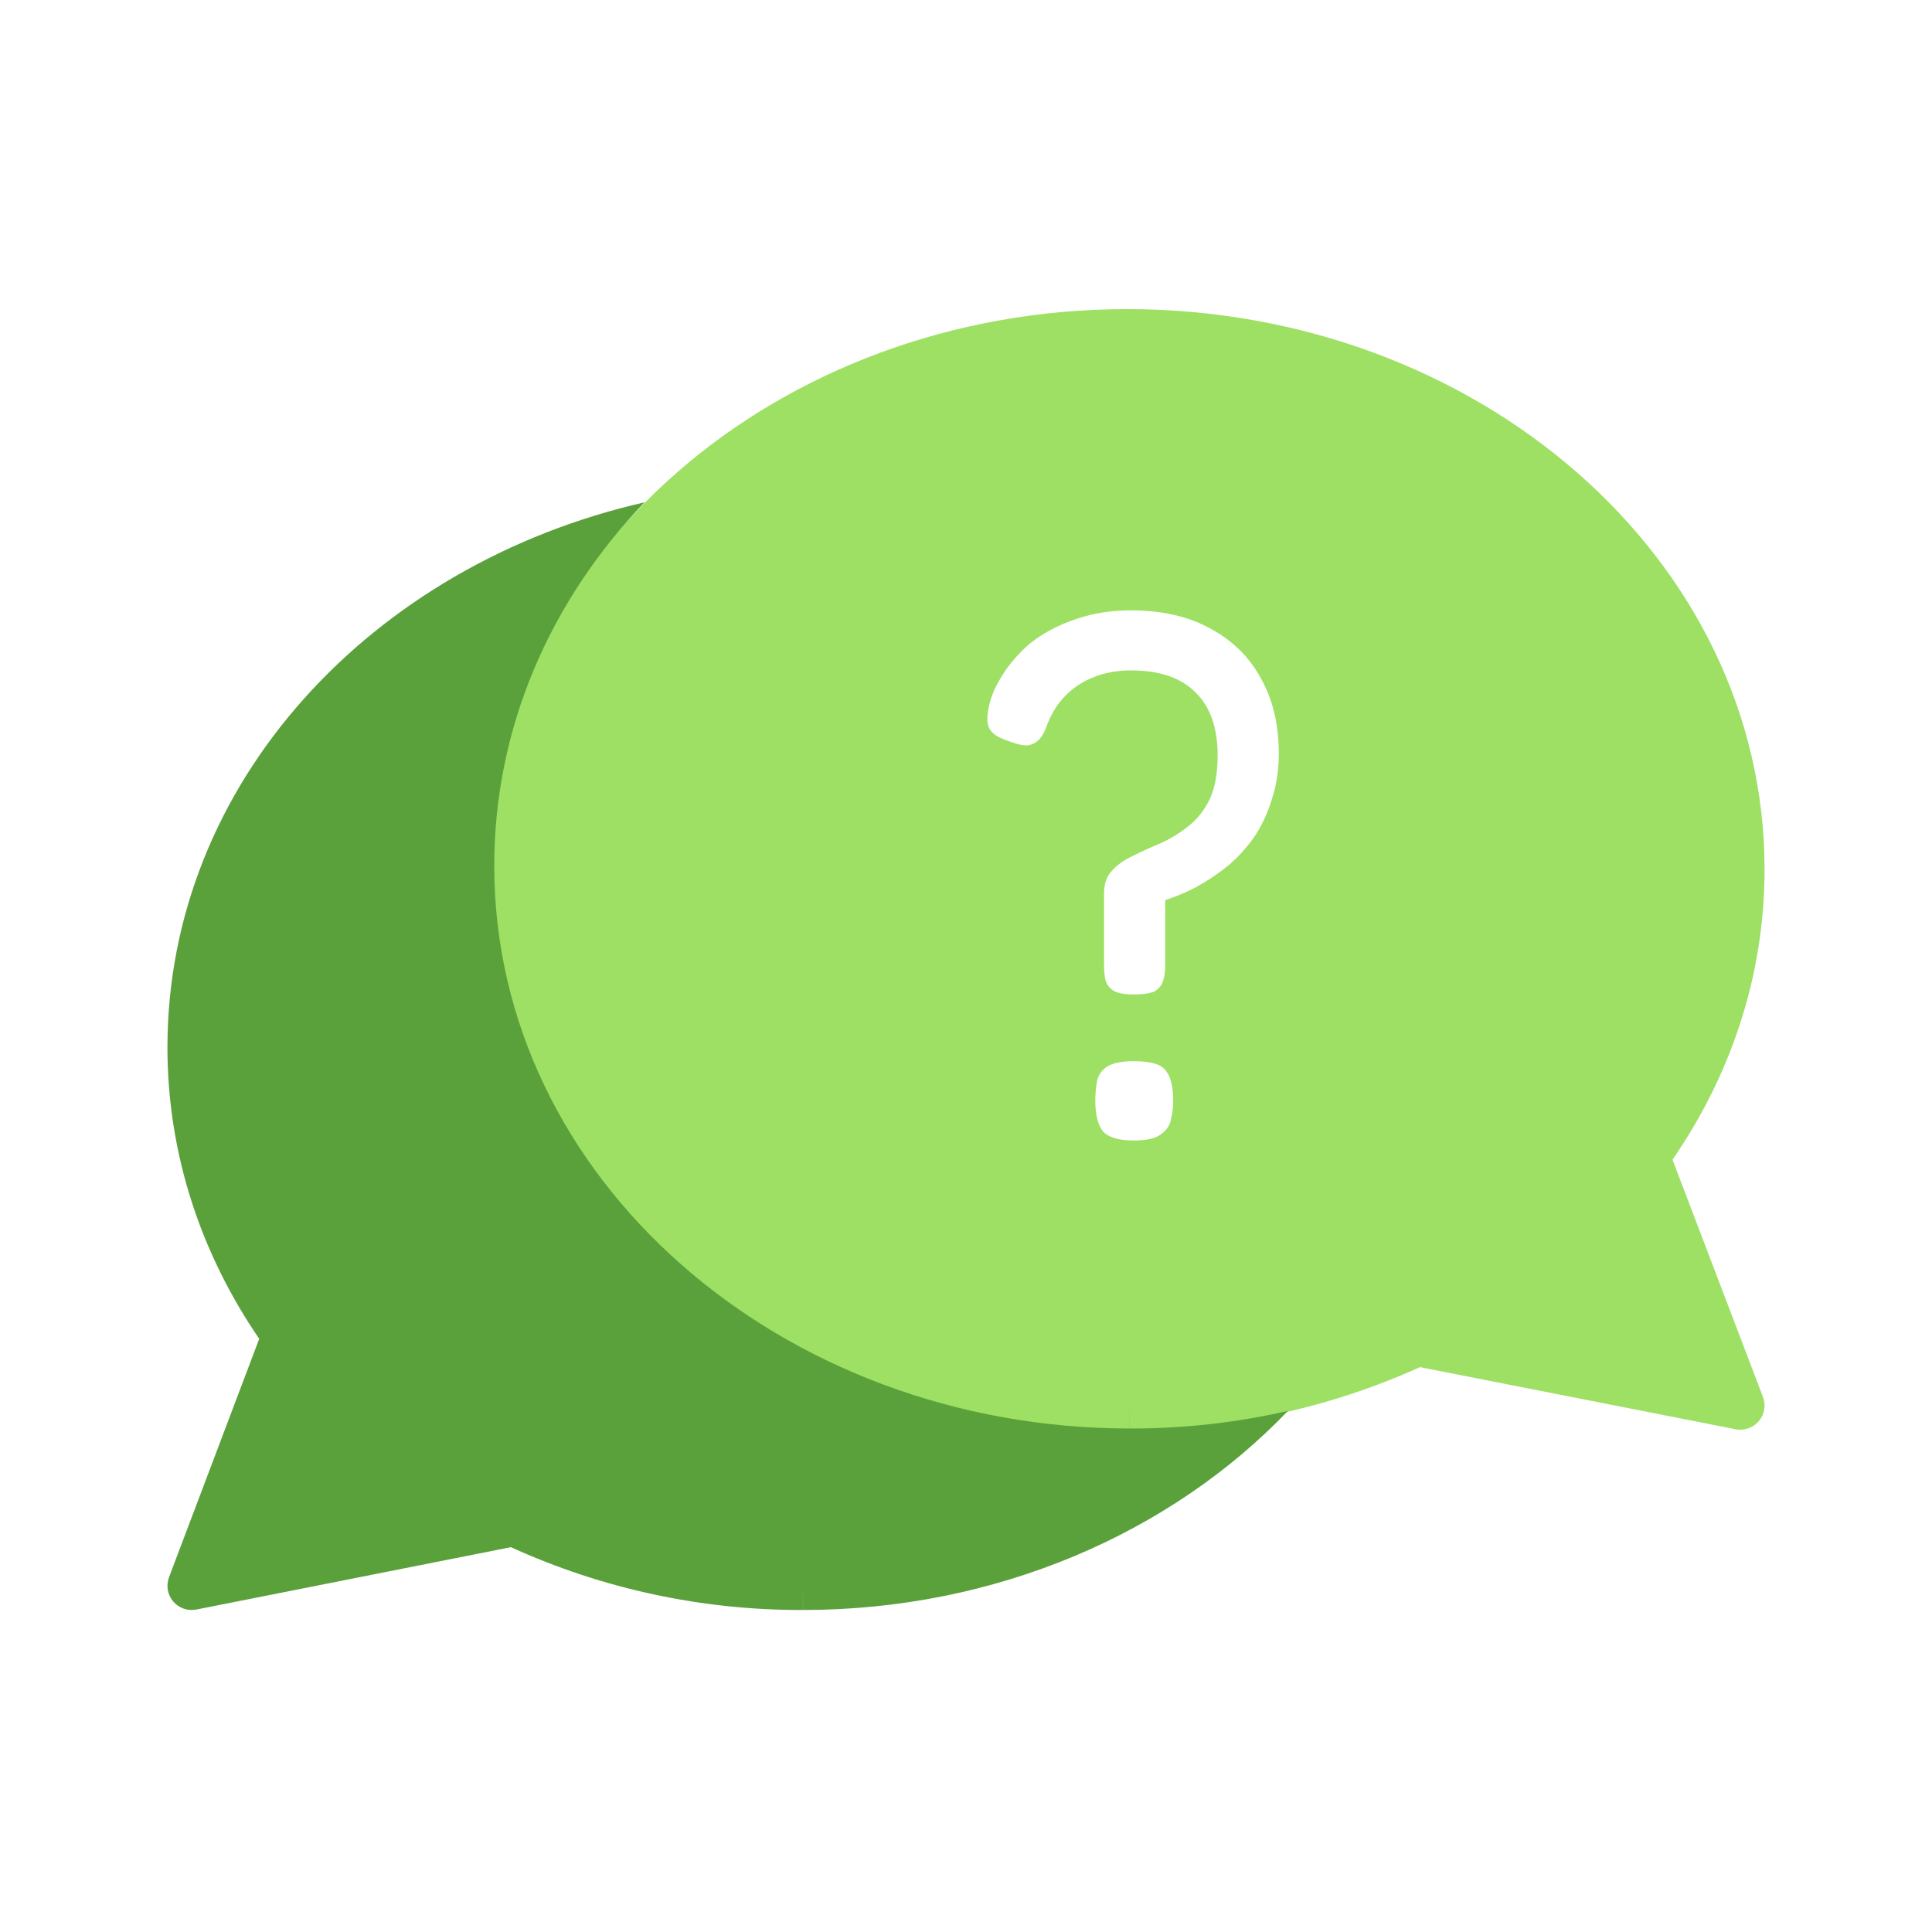 <svg width="72" height="72" viewBox="0 0 72 72" fill="none" xmlns="http://www.w3.org/2000/svg">
<path fill-rule="evenodd" clip-rule="evenodd" d="M65.76 32.4C65.76 20.766 55.01 11.52 42 11.52C28.99 11.52 18.24 20.766 18.24 32.4C18.24 44.034 28.989 53.279 41.998 53.28C45.768 53.292 49.494 52.497 52.918 50.949L64.679 53.263C65.002 53.326 65.334 53.211 65.546 52.962C65.758 52.713 65.818 52.369 65.702 52.064L62.329 43.217C64.501 40.068 65.76 36.365 65.76 32.4ZM62.047 43.615C62.143 43.483 62.236 43.351 62.329 43.217L62.047 43.615ZM53.19 50.824L52.918 50.949C53.009 50.908 53.1 50.867 53.19 50.824ZM41.497 36.921C41.66 37.014 41.904 37.06 42.23 37.06C42.592 37.06 42.854 37.023 43.017 36.949C43.18 36.857 43.288 36.728 43.343 36.562C43.397 36.396 43.424 36.203 43.424 35.982V33.546C43.84 33.409 44.229 33.245 44.591 33.053C45.025 32.813 45.432 32.537 45.812 32.224C46.192 31.892 46.518 31.524 46.789 31.119C47.06 30.695 47.268 30.234 47.413 29.737C47.576 29.239 47.657 28.687 47.657 28.079C47.657 26.992 47.431 26.052 46.979 25.26C46.545 24.468 45.911 23.851 45.079 23.409C44.265 22.967 43.288 22.746 42.148 22.746C41.533 22.746 40.964 22.82 40.439 22.967C39.914 23.114 39.444 23.308 39.028 23.547C38.63 23.768 38.286 24.035 37.996 24.349C37.707 24.643 37.463 24.966 37.264 25.316C37.065 25.647 36.929 25.979 36.857 26.311C36.802 26.55 36.784 26.753 36.802 26.918C36.821 27.084 36.893 27.222 37.02 27.333C37.146 27.443 37.354 27.545 37.644 27.637C37.933 27.747 38.159 27.793 38.322 27.775C38.503 27.738 38.648 27.655 38.756 27.526C38.865 27.397 38.955 27.222 39.028 27.001C39.191 26.578 39.417 26.218 39.706 25.924C39.996 25.629 40.348 25.399 40.764 25.233C41.181 25.067 41.642 24.984 42.148 24.984C43.216 24.984 44.021 25.26 44.564 25.813C45.106 26.347 45.378 27.13 45.378 28.162C45.378 28.825 45.278 29.369 45.079 29.792C44.88 30.198 44.618 30.529 44.292 30.787C43.967 31.045 43.623 31.257 43.261 31.422C42.899 31.57 42.556 31.727 42.23 31.892C41.904 32.04 41.642 32.224 41.443 32.445C41.244 32.648 41.144 32.933 41.144 33.301V35.927C41.144 36.166 41.163 36.369 41.199 36.535C41.253 36.7 41.352 36.829 41.497 36.921ZM41.09 42.144C41.289 42.383 41.678 42.503 42.257 42.503C42.745 42.503 43.089 42.42 43.288 42.255C43.487 42.107 43.605 41.923 43.641 41.702C43.695 41.481 43.722 41.26 43.722 41.039C43.722 40.505 43.632 40.127 43.451 39.906C43.288 39.666 42.89 39.547 42.257 39.547C41.787 39.547 41.443 39.62 41.226 39.768C41.027 39.915 40.909 40.108 40.873 40.348C40.837 40.569 40.819 40.79 40.819 41.011C40.819 41.527 40.909 41.904 41.09 42.144Z" fill="#9DE063"/>
<path fill-rule="evenodd" clip-rule="evenodd" d="M18.419 32.266C18.419 27.076 20.533 22.36 24.02 18.72C13.858 21.033 6.24 29.179 6.24 39.031C6.24 43.013 7.495 46.731 9.66 49.894L6.299 58.779C6.183 59.085 6.242 59.431 6.454 59.681C6.666 59.931 6.996 60.046 7.318 59.983L19.04 57.659C22.452 59.213 26.166 60.012 29.924 60C37.129 59.999 43.638 57.132 48 52.579C46.071 53.021 44.091 53.242 42.099 53.236H42.101L42.101 52.334L42.097 53.236L42.099 53.236C29.133 53.235 18.419 43.95 18.419 32.266ZM29.924 60L29.925 60L29.922 59.098L29.922 60H29.924ZM18.769 57.534L19.04 57.659C18.949 57.618 18.859 57.576 18.769 57.534ZM9.941 50.293C9.846 50.161 9.752 50.028 9.66 49.894L9.941 50.293Z" fill="#5BA13B"/>
</svg>
